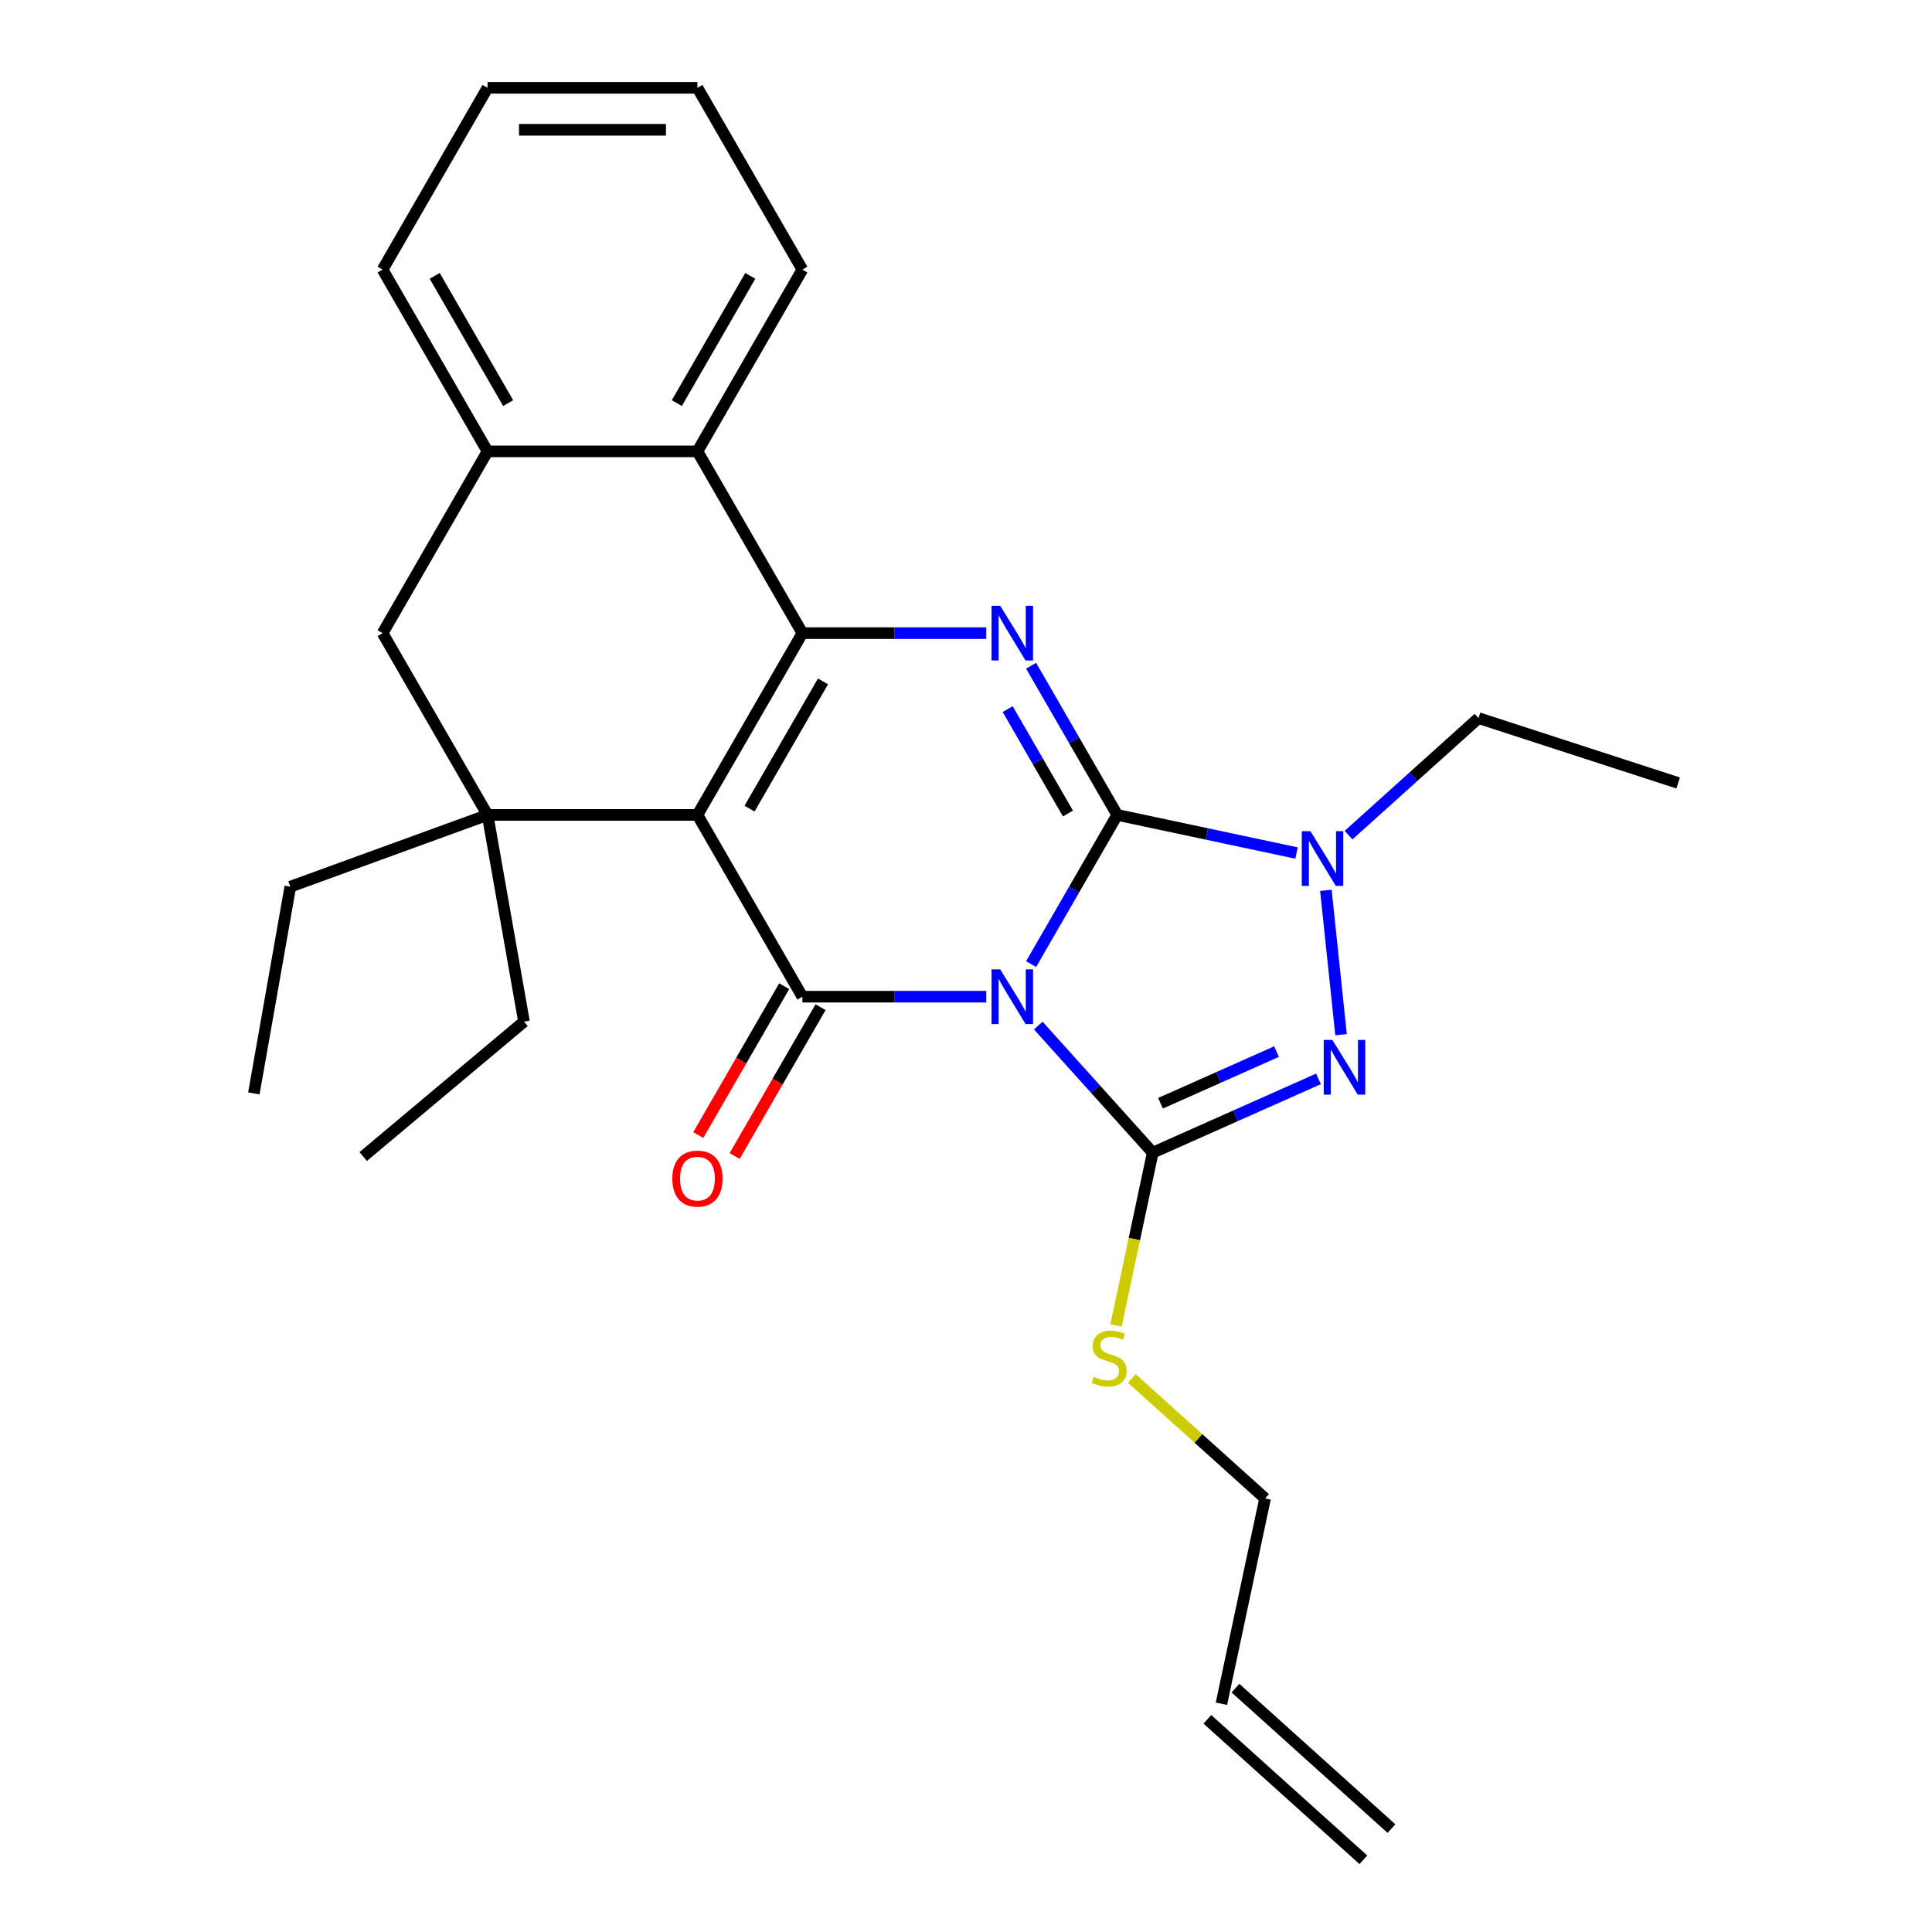 <?xml version='1.0' encoding='iso-8859-1'?>
<svg version='1.1' baseProfile='full'
              xmlns='http://www.w3.org/2000/svg'
                      xmlns:rdkit='http://www.rdkit.org/xml'
                      xmlns:xlink='http://www.w3.org/1999/xlink'
                  xml:space='preserve'
width='1000px' height='1000px' viewBox='0 0 1000 1000'>
<!-- END OF HEADER -->
<rect style='opacity:1.0;fill:#FFFFFF;stroke:none' width='1000' height='1000' x='0' y='0'> </rect>
<path class='bond-0' d='M 533.698,499.009 L 555.987,460.404' style='fill:none;fill-rule:evenodd;stroke:#0000FF;stroke-width:6px;stroke-linecap:butt;stroke-linejoin:miter;stroke-opacity:1' />
<path class='bond-0' d='M 555.987,460.404 L 578.276,421.799' style='fill:none;fill-rule:evenodd;stroke:#000000;stroke-width:6px;stroke-linecap:butt;stroke-linejoin:miter;stroke-opacity:1' />
<path class='bond-2' d='M 510.499,515.885 L 462.906,515.885' style='fill:none;fill-rule:evenodd;stroke:#0000FF;stroke-width:6px;stroke-linecap:butt;stroke-linejoin:miter;stroke-opacity:1' />
<path class='bond-2' d='M 462.906,515.885 L 415.314,515.885' style='fill:none;fill-rule:evenodd;stroke:#000000;stroke-width:6px;stroke-linecap:butt;stroke-linejoin:miter;stroke-opacity:1' />
<path class='bond-4' d='M 537.411,530.829 L 567.031,563.725' style='fill:none;fill-rule:evenodd;stroke:#0000FF;stroke-width:6px;stroke-linecap:butt;stroke-linejoin:miter;stroke-opacity:1' />
<path class='bond-4' d='M 567.031,563.725 L 596.65,596.621' style='fill:none;fill-rule:evenodd;stroke:#000000;stroke-width:6px;stroke-linecap:butt;stroke-linejoin:miter;stroke-opacity:1' />
<path class='bond-5' d='M 578.276,421.799 L 555.987,383.194' style='fill:none;fill-rule:evenodd;stroke:#000000;stroke-width:6px;stroke-linecap:butt;stroke-linejoin:miter;stroke-opacity:1' />
<path class='bond-5' d='M 555.987,383.194 L 533.698,344.589' style='fill:none;fill-rule:evenodd;stroke:#0000FF;stroke-width:6px;stroke-linecap:butt;stroke-linejoin:miter;stroke-opacity:1' />
<path class='bond-5' d='M 552.772,421.081 L 537.17,394.058' style='fill:none;fill-rule:evenodd;stroke:#000000;stroke-width:6px;stroke-linecap:butt;stroke-linejoin:miter;stroke-opacity:1' />
<path class='bond-5' d='M 537.17,394.058 L 521.568,367.034' style='fill:none;fill-rule:evenodd;stroke:#0000FF;stroke-width:6px;stroke-linecap:butt;stroke-linejoin:miter;stroke-opacity:1' />
<path class='bond-7' d='M 578.276,421.799 L 624.681,431.663' style='fill:none;fill-rule:evenodd;stroke:#000000;stroke-width:6px;stroke-linecap:butt;stroke-linejoin:miter;stroke-opacity:1' />
<path class='bond-7' d='M 624.681,431.663 L 671.087,441.526' style='fill:none;fill-rule:evenodd;stroke:#0000FF;stroke-width:6px;stroke-linecap:butt;stroke-linejoin:miter;stroke-opacity:1' />
<path class='bond-1' d='M 360.993,421.799 L 415.314,515.885' style='fill:none;fill-rule:evenodd;stroke:#000000;stroke-width:6px;stroke-linecap:butt;stroke-linejoin:miter;stroke-opacity:1' />
<path class='bond-3' d='M 360.993,421.799 L 415.314,327.713' style='fill:none;fill-rule:evenodd;stroke:#000000;stroke-width:6px;stroke-linecap:butt;stroke-linejoin:miter;stroke-opacity:1' />
<path class='bond-3' d='M 387.958,418.55 L 425.983,352.69' style='fill:none;fill-rule:evenodd;stroke:#000000;stroke-width:6px;stroke-linecap:butt;stroke-linejoin:miter;stroke-opacity:1' />
<path class='bond-8' d='M 360.993,421.799 L 252.352,421.799' style='fill:none;fill-rule:evenodd;stroke:#000000;stroke-width:6px;stroke-linecap:butt;stroke-linejoin:miter;stroke-opacity:1' />
<path class='bond-12' d='M 405.905,510.453 L 383.663,548.978' style='fill:none;fill-rule:evenodd;stroke:#000000;stroke-width:6px;stroke-linecap:butt;stroke-linejoin:miter;stroke-opacity:1' />
<path class='bond-12' d='M 383.663,548.978 L 361.42,587.503' style='fill:none;fill-rule:evenodd;stroke:#FF0000;stroke-width:6px;stroke-linecap:butt;stroke-linejoin:miter;stroke-opacity:1' />
<path class='bond-12' d='M 424.722,521.317 L 402.48,559.842' style='fill:none;fill-rule:evenodd;stroke:#000000;stroke-width:6px;stroke-linecap:butt;stroke-linejoin:miter;stroke-opacity:1' />
<path class='bond-12' d='M 402.48,559.842 L 380.238,598.367' style='fill:none;fill-rule:evenodd;stroke:#FF0000;stroke-width:6px;stroke-linecap:butt;stroke-linejoin:miter;stroke-opacity:1' />
<path class='bond-9' d='M 415.314,327.713 L 360.993,233.627' style='fill:none;fill-rule:evenodd;stroke:#000000;stroke-width:6px;stroke-linecap:butt;stroke-linejoin:miter;stroke-opacity:1' />
<path class='bond-28' d='M 415.314,327.713 L 462.906,327.713' style='fill:none;fill-rule:evenodd;stroke:#000000;stroke-width:6px;stroke-linecap:butt;stroke-linejoin:miter;stroke-opacity:1' />
<path class='bond-28' d='M 462.906,327.713 L 510.499,327.713' style='fill:none;fill-rule:evenodd;stroke:#0000FF;stroke-width:6px;stroke-linecap:butt;stroke-linejoin:miter;stroke-opacity:1' />
<path class='bond-6' d='M 596.65,596.621 L 639.546,577.522' style='fill:none;fill-rule:evenodd;stroke:#000000;stroke-width:6px;stroke-linecap:butt;stroke-linejoin:miter;stroke-opacity:1' />
<path class='bond-6' d='M 639.546,577.522 L 682.443,558.424' style='fill:none;fill-rule:evenodd;stroke:#0000FF;stroke-width:6px;stroke-linecap:butt;stroke-linejoin:miter;stroke-opacity:1' />
<path class='bond-6' d='M 600.681,571.042 L 630.709,557.672' style='fill:none;fill-rule:evenodd;stroke:#000000;stroke-width:6px;stroke-linecap:butt;stroke-linejoin:miter;stroke-opacity:1' />
<path class='bond-6' d='M 630.709,557.672 L 660.736,544.303' style='fill:none;fill-rule:evenodd;stroke:#0000FF;stroke-width:6px;stroke-linecap:butt;stroke-linejoin:miter;stroke-opacity:1' />
<path class='bond-13' d='M 596.65,596.621 L 587.146,641.336' style='fill:none;fill-rule:evenodd;stroke:#000000;stroke-width:6px;stroke-linecap:butt;stroke-linejoin:miter;stroke-opacity:1' />
<path class='bond-13' d='M 587.146,641.336 L 577.641,686.052' style='fill:none;fill-rule:evenodd;stroke:#CCCC00;stroke-width:6px;stroke-linecap:butt;stroke-linejoin:miter;stroke-opacity:1' />
<path class='bond-27' d='M 694.125,535.557 L 686.272,460.838' style='fill:none;fill-rule:evenodd;stroke:#0000FF;stroke-width:6px;stroke-linecap:butt;stroke-linejoin:miter;stroke-opacity:1' />
<path class='bond-16' d='M 697.999,432.271 L 731.639,401.981' style='fill:none;fill-rule:evenodd;stroke:#0000FF;stroke-width:6px;stroke-linecap:butt;stroke-linejoin:miter;stroke-opacity:1' />
<path class='bond-16' d='M 731.639,401.981 L 765.279,371.691' style='fill:none;fill-rule:evenodd;stroke:#000000;stroke-width:6px;stroke-linecap:butt;stroke-linejoin:miter;stroke-opacity:1' />
<path class='bond-11' d='M 252.352,421.799 L 198.031,327.713' style='fill:none;fill-rule:evenodd;stroke:#000000;stroke-width:6px;stroke-linecap:butt;stroke-linejoin:miter;stroke-opacity:1' />
<path class='bond-17' d='M 252.352,421.799 L 150.263,458.956' style='fill:none;fill-rule:evenodd;stroke:#000000;stroke-width:6px;stroke-linecap:butt;stroke-linejoin:miter;stroke-opacity:1' />
<path class='bond-18' d='M 252.352,421.799 L 271.217,528.789' style='fill:none;fill-rule:evenodd;stroke:#000000;stroke-width:6px;stroke-linecap:butt;stroke-linejoin:miter;stroke-opacity:1' />
<path class='bond-19' d='M 360.993,233.627 L 415.314,139.541' style='fill:none;fill-rule:evenodd;stroke:#000000;stroke-width:6px;stroke-linecap:butt;stroke-linejoin:miter;stroke-opacity:1' />
<path class='bond-19' d='M 350.324,208.65 L 388.348,142.789' style='fill:none;fill-rule:evenodd;stroke:#000000;stroke-width:6px;stroke-linecap:butt;stroke-linejoin:miter;stroke-opacity:1' />
<path class='bond-29' d='M 360.993,233.627 L 252.352,233.627' style='fill:none;fill-rule:evenodd;stroke:#000000;stroke-width:6px;stroke-linecap:butt;stroke-linejoin:miter;stroke-opacity:1' />
<path class='bond-10' d='M 252.352,233.627 L 198.031,327.713' style='fill:none;fill-rule:evenodd;stroke:#000000;stroke-width:6px;stroke-linecap:butt;stroke-linejoin:miter;stroke-opacity:1' />
<path class='bond-21' d='M 252.352,233.627 L 198.031,139.541' style='fill:none;fill-rule:evenodd;stroke:#000000;stroke-width:6px;stroke-linecap:butt;stroke-linejoin:miter;stroke-opacity:1' />
<path class='bond-21' d='M 263.021,208.65 L 224.997,142.789' style='fill:none;fill-rule:evenodd;stroke:#000000;stroke-width:6px;stroke-linecap:butt;stroke-linejoin:miter;stroke-opacity:1' />
<path class='bond-20' d='M 585.858,713.509 L 620.328,744.546' style='fill:none;fill-rule:evenodd;stroke:#CCCC00;stroke-width:6px;stroke-linecap:butt;stroke-linejoin:miter;stroke-opacity:1' />
<path class='bond-20' d='M 620.328,744.546 L 654.798,775.583' style='fill:none;fill-rule:evenodd;stroke:#000000;stroke-width:6px;stroke-linecap:butt;stroke-linejoin:miter;stroke-opacity:1' />
<path class='bond-14' d='M 632.211,881.85 L 654.798,775.583' style='fill:none;fill-rule:evenodd;stroke:#000000;stroke-width:6px;stroke-linecap:butt;stroke-linejoin:miter;stroke-opacity:1' />
<path class='bond-15' d='M 624.941,889.924 L 705.677,962.619' style='fill:none;fill-rule:evenodd;stroke:#000000;stroke-width:6px;stroke-linecap:butt;stroke-linejoin:miter;stroke-opacity:1' />
<path class='bond-15' d='M 639.48,873.777 L 720.216,946.472' style='fill:none;fill-rule:evenodd;stroke:#000000;stroke-width:6px;stroke-linecap:butt;stroke-linejoin:miter;stroke-opacity:1' />
<path class='bond-22' d='M 765.279,371.691 L 868.603,405.263' style='fill:none;fill-rule:evenodd;stroke:#000000;stroke-width:6px;stroke-linecap:butt;stroke-linejoin:miter;stroke-opacity:1' />
<path class='bond-24' d='M 150.263,458.956 L 131.397,565.947' style='fill:none;fill-rule:evenodd;stroke:#000000;stroke-width:6px;stroke-linecap:butt;stroke-linejoin:miter;stroke-opacity:1' />
<path class='bond-23' d='M 271.217,528.789 L 187.993,598.623' style='fill:none;fill-rule:evenodd;stroke:#000000;stroke-width:6px;stroke-linecap:butt;stroke-linejoin:miter;stroke-opacity:1' />
<path class='bond-25' d='M 415.314,139.541 L 360.993,45.455' style='fill:none;fill-rule:evenodd;stroke:#000000;stroke-width:6px;stroke-linecap:butt;stroke-linejoin:miter;stroke-opacity:1' />
<path class='bond-26' d='M 198.031,139.541 L 252.352,45.455' style='fill:none;fill-rule:evenodd;stroke:#000000;stroke-width:6px;stroke-linecap:butt;stroke-linejoin:miter;stroke-opacity:1' />
<path class='bond-30' d='M 360.993,45.455 L 252.352,45.455' style='fill:none;fill-rule:evenodd;stroke:#000000;stroke-width:6px;stroke-linecap:butt;stroke-linejoin:miter;stroke-opacity:1' />
<path class='bond-30' d='M 344.697,67.183 L 268.648,67.183' style='fill:none;fill-rule:evenodd;stroke:#000000;stroke-width:6px;stroke-linecap:butt;stroke-linejoin:miter;stroke-opacity:1' />
<path  class='atom-0' d='M 517.695 501.725
L 526.975 516.725
Q 527.895 518.205, 529.375 520.885
Q 530.855 523.565, 530.935 523.725
L 530.935 501.725
L 534.695 501.725
L 534.695 530.045
L 530.815 530.045
L 520.855 513.645
Q 519.695 511.725, 518.455 509.525
Q 517.255 507.325, 516.895 506.645
L 516.895 530.045
L 513.215 530.045
L 513.215 501.725
L 517.695 501.725
' fill='#0000FF'/>
<path  class='atom-6' d='M 517.695 313.553
L 526.975 328.553
Q 527.895 330.033, 529.375 332.713
Q 530.855 335.393, 530.935 335.553
L 530.935 313.553
L 534.695 313.553
L 534.695 341.873
L 530.815 341.873
L 520.855 325.473
Q 519.695 323.553, 518.455 321.353
Q 517.255 319.153, 516.895 318.473
L 516.895 341.873
L 513.215 341.873
L 513.215 313.553
L 517.695 313.553
' fill='#0000FF'/>
<path  class='atom-7' d='M 689.639 538.273
L 698.919 553.273
Q 699.839 554.753, 701.319 557.433
Q 702.799 560.113, 702.879 560.273
L 702.879 538.273
L 706.639 538.273
L 706.639 566.593
L 702.759 566.593
L 692.799 550.193
Q 691.639 548.273, 690.399 546.073
Q 689.199 543.873, 688.839 543.193
L 688.839 566.593
L 685.159 566.593
L 685.159 538.273
L 689.639 538.273
' fill='#0000FF'/>
<path  class='atom-8' d='M 678.283 430.226
L 687.563 445.226
Q 688.483 446.706, 689.963 449.386
Q 691.443 452.066, 691.523 452.226
L 691.523 430.226
L 695.283 430.226
L 695.283 458.546
L 691.403 458.546
L 681.443 442.146
Q 680.283 440.226, 679.043 438.026
Q 677.843 435.826, 677.483 435.146
L 677.483 458.546
L 673.803 458.546
L 673.803 430.226
L 678.283 430.226
' fill='#0000FF'/>
<path  class='atom-13' d='M 347.993 610.051
Q 347.993 603.251, 351.353 599.451
Q 354.713 595.651, 360.993 595.651
Q 367.273 595.651, 370.633 599.451
Q 373.993 603.251, 373.993 610.051
Q 373.993 616.931, 370.593 620.851
Q 367.193 624.731, 360.993 624.731
Q 354.753 624.731, 351.353 620.851
Q 347.993 616.971, 347.993 610.051
M 360.993 621.531
Q 365.313 621.531, 367.633 618.651
Q 369.993 615.731, 369.993 610.051
Q 369.993 604.491, 367.633 601.691
Q 365.313 598.851, 360.993 598.851
Q 356.673 598.851, 354.313 601.651
Q 351.993 604.451, 351.993 610.051
Q 351.993 615.771, 354.313 618.651
Q 356.673 621.531, 360.993 621.531
' fill='#FF0000'/>
<path  class='atom-14' d='M 566.062 712.608
Q 566.382 712.728, 567.702 713.288
Q 569.022 713.848, 570.462 714.208
Q 571.942 714.528, 573.382 714.528
Q 576.062 714.528, 577.622 713.248
Q 579.182 711.928, 579.182 709.648
Q 579.182 708.088, 578.382 707.128
Q 577.622 706.168, 576.422 705.648
Q 575.222 705.128, 573.222 704.528
Q 570.702 703.768, 569.182 703.048
Q 567.702 702.328, 566.622 700.808
Q 565.582 699.288, 565.582 696.728
Q 565.582 693.168, 567.982 690.968
Q 570.422 688.768, 575.222 688.768
Q 578.502 688.768, 582.222 690.328
L 581.302 693.408
Q 577.902 692.008, 575.342 692.008
Q 572.582 692.008, 571.062 693.168
Q 569.542 694.288, 569.582 696.248
Q 569.582 697.768, 570.342 698.688
Q 571.142 699.608, 572.262 700.128
Q 573.422 700.648, 575.342 701.248
Q 577.902 702.048, 579.422 702.848
Q 580.942 703.648, 582.022 705.288
Q 583.142 706.888, 583.142 709.648
Q 583.142 713.568, 580.502 715.688
Q 577.902 717.768, 573.542 717.768
Q 571.022 717.768, 569.102 717.208
Q 567.222 716.688, 564.982 715.768
L 566.062 712.608
' fill='#CCCC00'/>
</svg>
